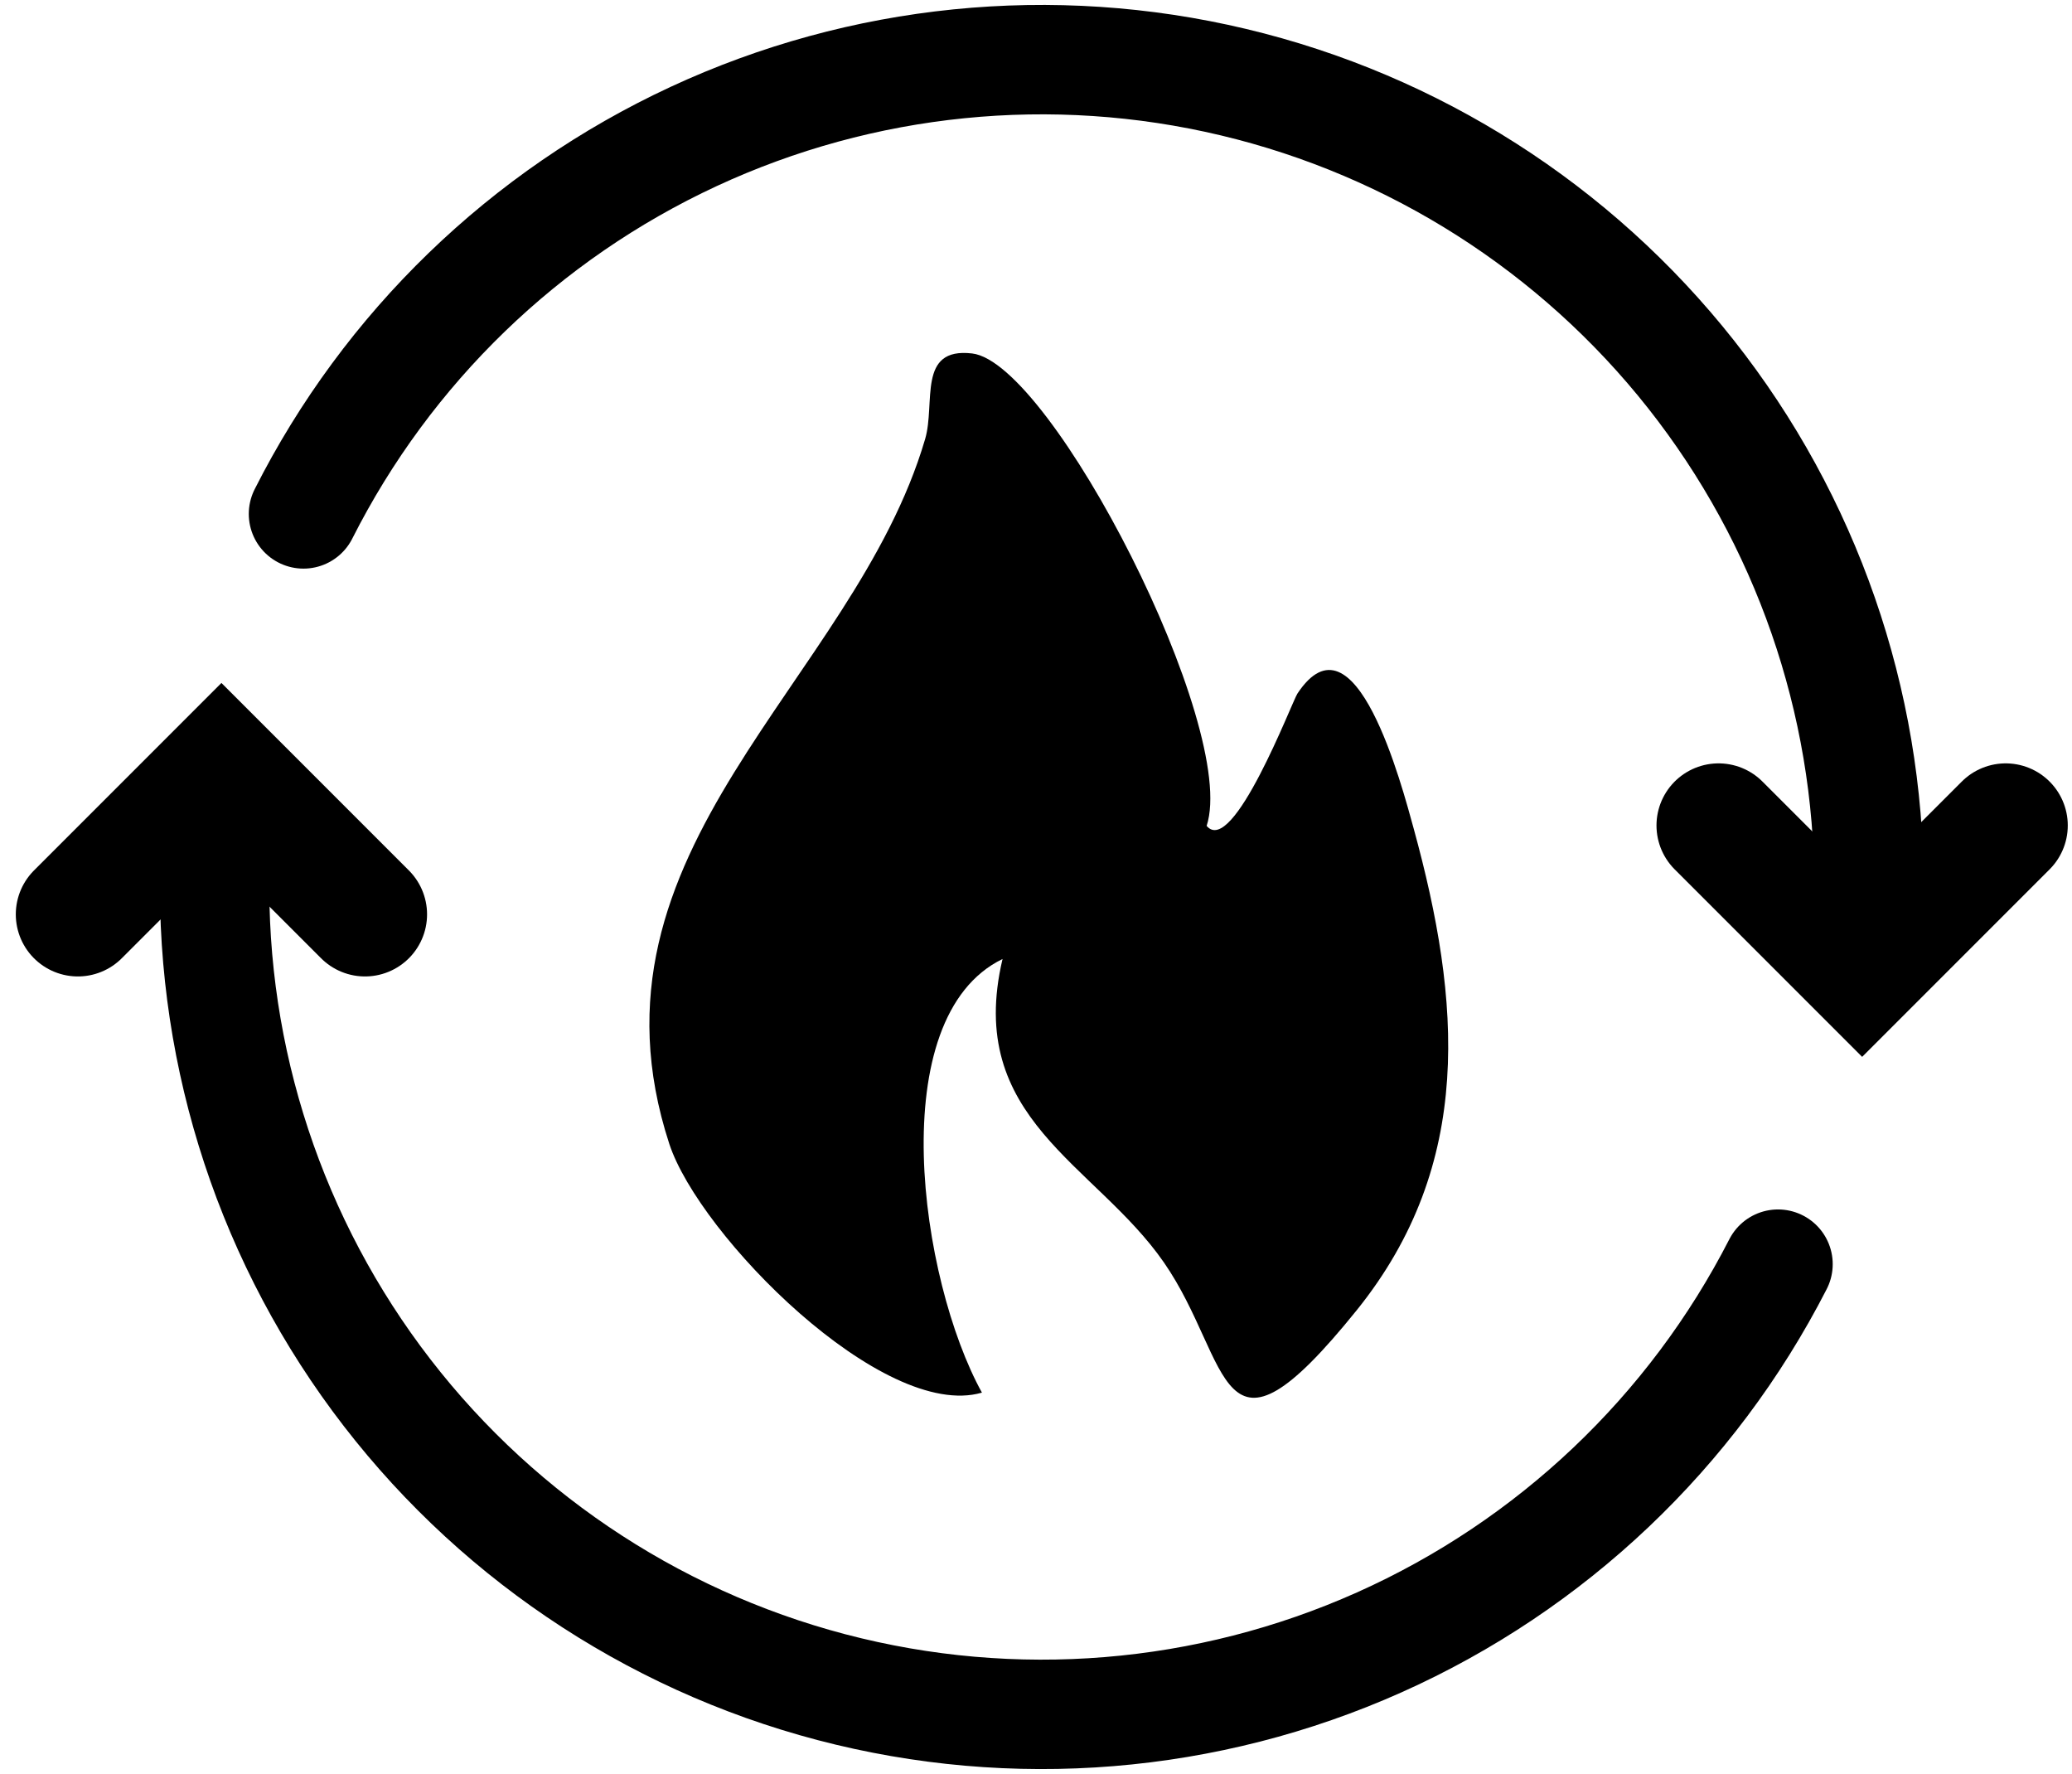 <svg xmlns="http://www.w3.org/2000/svg" fill="none" viewBox="0 0 125 107" height="107" width="125">
<path fill="black" d="M59.231 83.999C53.273 85.724 42.189 74.525 40.376 68.989C34.571 51.199 51.489 41.195 55.81 26.487C56.453 24.312 55.313 20.928 58.647 21.319C63.45 21.879 74.739 43.923 72.794 49.813C74.38 51.715 77.948 42.323 78.27 41.836C81.75 36.572 84.572 47.388 85.289 49.99C88.133 60.363 88.959 70.198 81.852 79.022C73.386 89.528 74.366 82.126 70.213 76.14C66.082 70.183 58.201 67.485 60.482 57.842C53.222 61.373 55.488 77.201 59.239 83.999"></path>
<path stroke-linecap="round" stroke-width="6.599" stroke="black" d="M18.308 30.997C23.369 20.98 31.66 12.96 41.84 8.235C52.021 3.51 63.497 2.355 74.415 4.956C85.334 7.558 95.056 13.764 102.012 22.572C108.968 31.38 112.752 42.276 112.752 53.5"></path>
<path stroke-linecap="round" stroke-width="6.599" stroke="black" d="M107.265 76.248C102.08 86.373 93.592 94.421 83.206 99.062C72.821 103.702 61.162 104.655 50.161 101.763C39.16 98.871 29.477 92.307 22.717 83.159C15.956 74.011 12.524 62.829 12.988 51.463"></path>
<path stroke-linecap="round" stroke-width="7.49" stroke="black" d="M4.698 55.15L13.359 46.489L22.019 55.15"></path>
<path stroke-linecap="round" stroke-width="7.49" stroke="black" d="M121 49.788L112.339 58.449L103.678 49.788"></path>
</svg>
